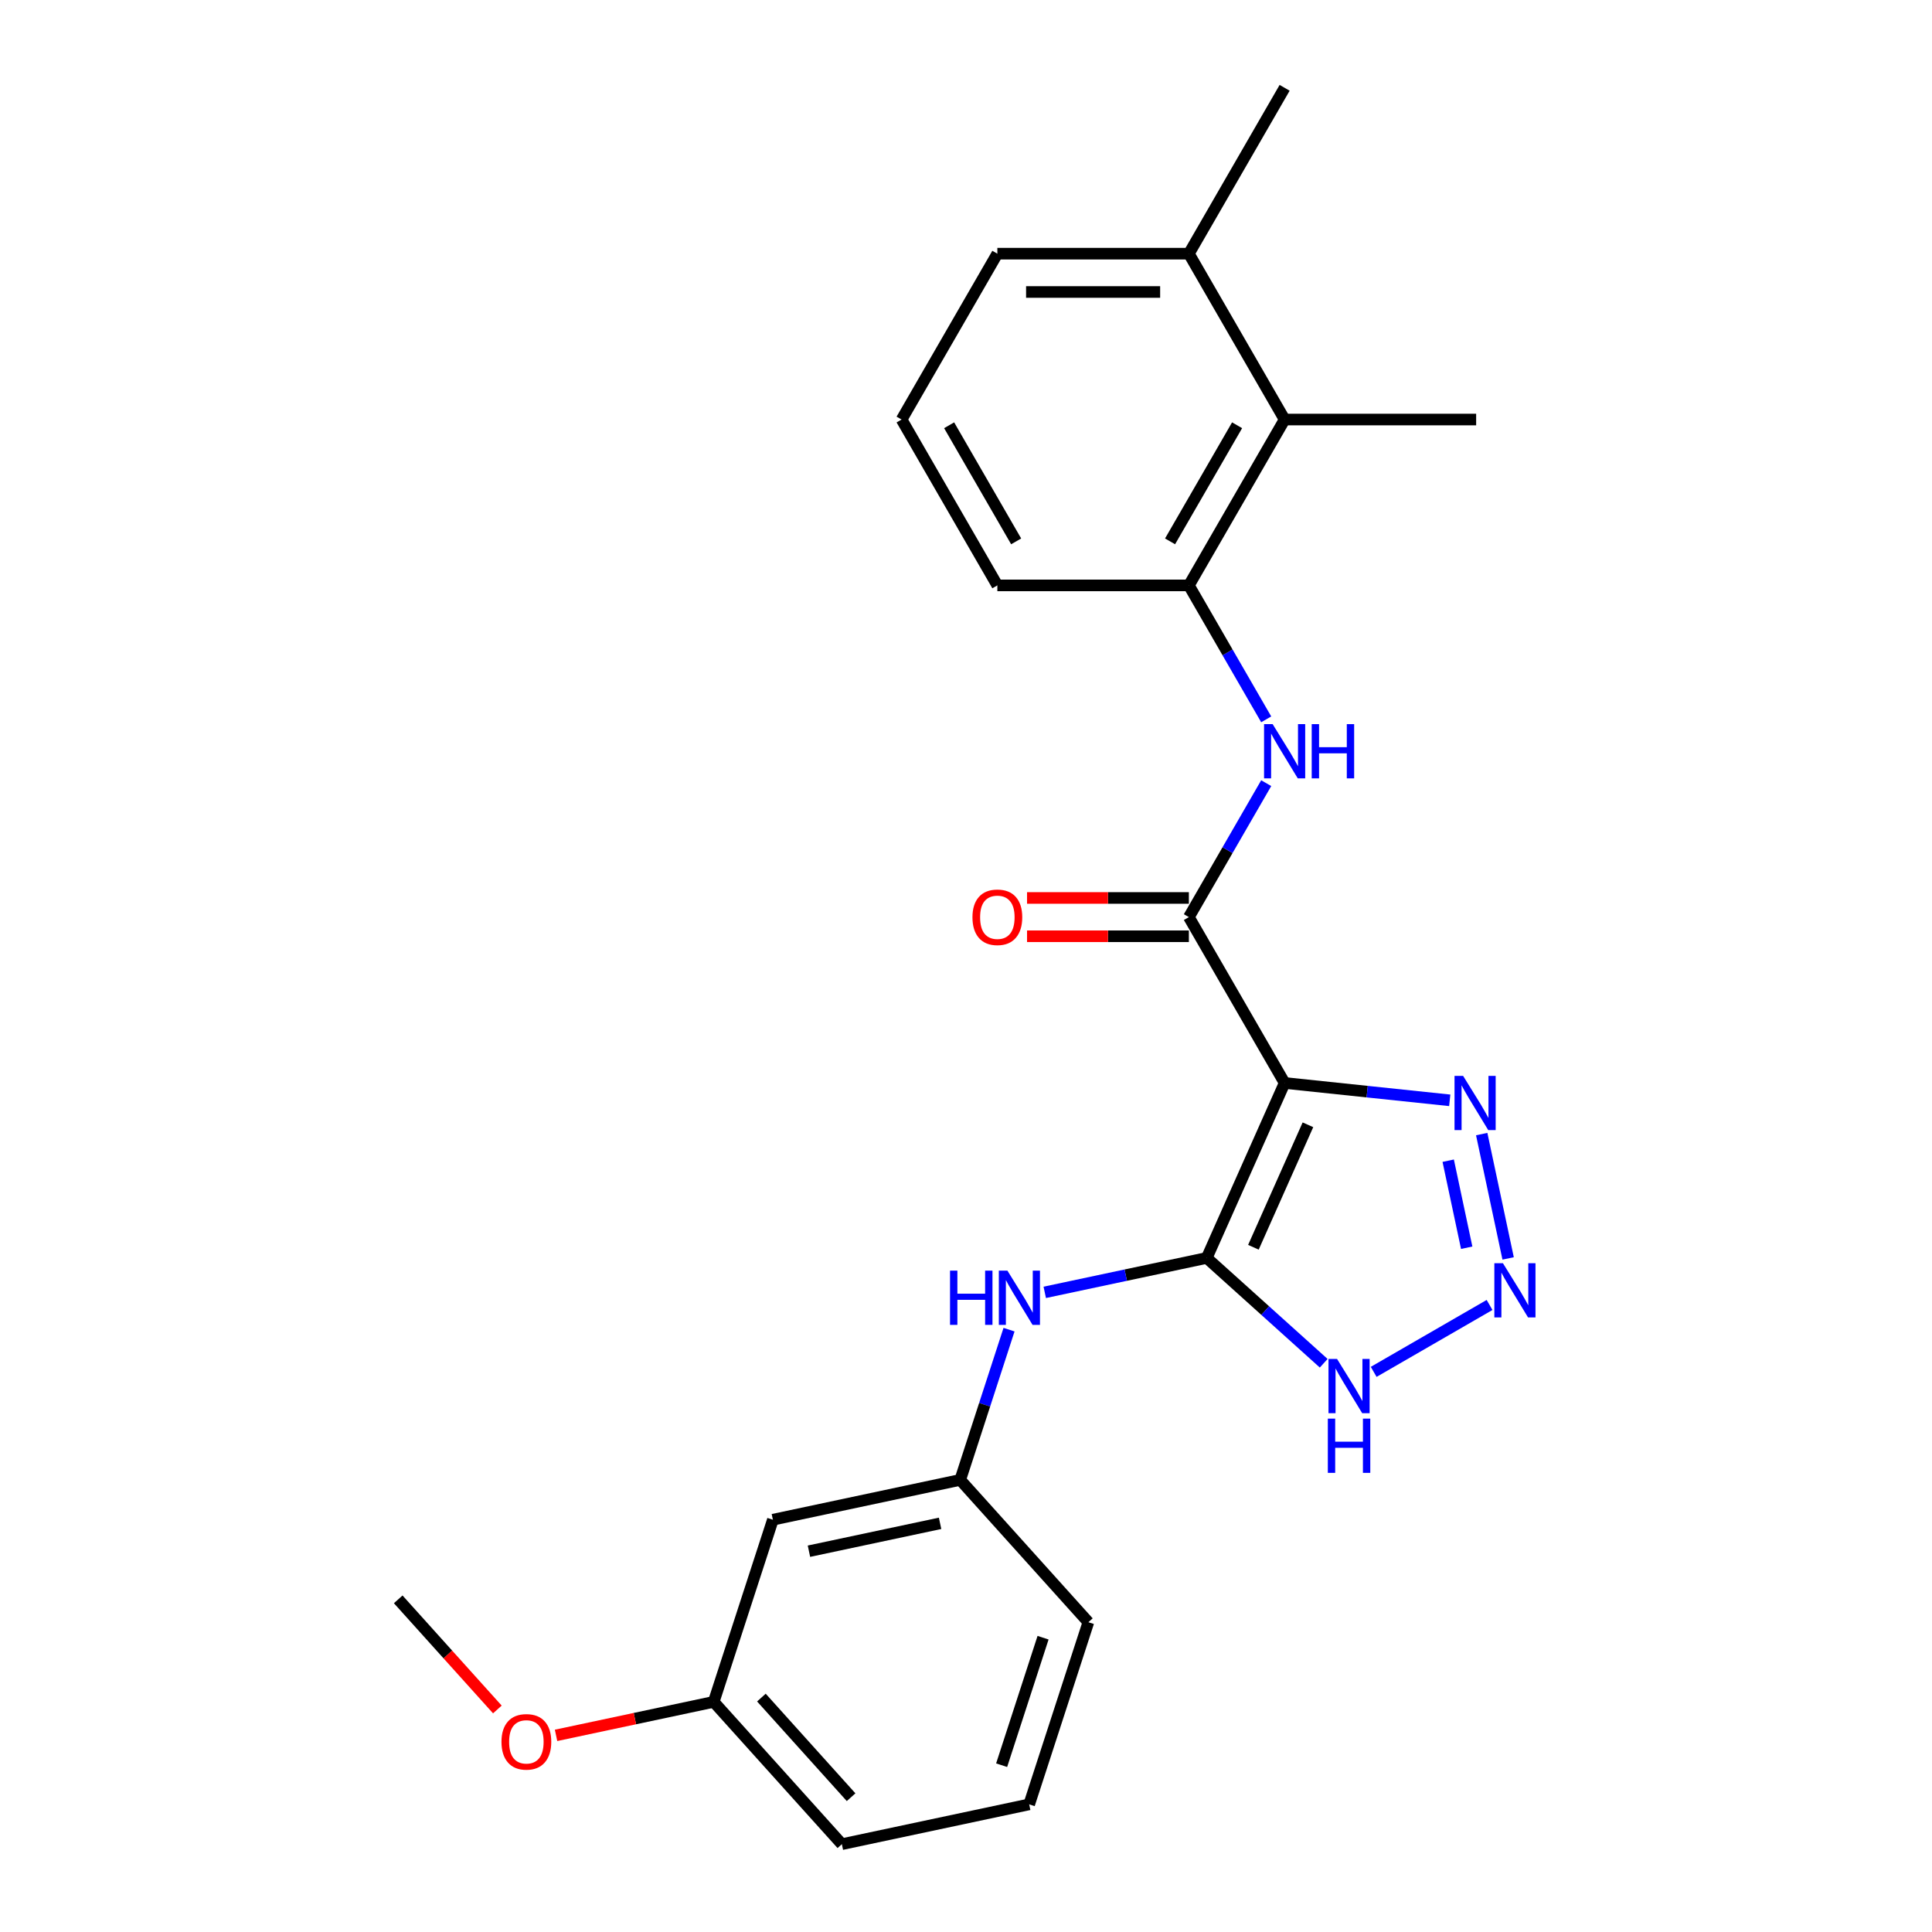 <?xml version='1.0' encoding='iso-8859-1'?>
<svg version='1.1' baseProfile='full'
              xmlns='http://www.w3.org/2000/svg'
                      xmlns:rdkit='http://www.rdkit.org/xml'
                      xmlns:xlink='http://www.w3.org/1999/xlink'
                  xml:space='preserve'
width='1000px' height='1000px' viewBox='0 0 1000 1000'>
<!-- END OF HEADER -->
<rect style='opacity:1.0;fill:#FFFFFF;stroke:none' width='1000' height='1000' x='0' y='0'> </rect>
<path class='bond-0' d='M 664.922,560.544 L 624.602,651.103' style='fill:none;fill-rule:evenodd;stroke:#000000;stroke-width:6px;stroke-linecap:butt;stroke-linejoin:miter;stroke-opacity:1' />
<path class='bond-0' d='M 676.986,582.192 L 648.762,645.583' style='fill:none;fill-rule:evenodd;stroke:#000000;stroke-width:6px;stroke-linecap:butt;stroke-linejoin:miter;stroke-opacity:1' />
<path class='bond-1' d='M 664.922,560.544 L 615.357,474.696' style='fill:none;fill-rule:evenodd;stroke:#000000;stroke-width:6px;stroke-linecap:butt;stroke-linejoin:miter;stroke-opacity:1' />
<path class='bond-3' d='M 664.922,560.544 L 707.653,565.036' style='fill:none;fill-rule:evenodd;stroke:#000000;stroke-width:6px;stroke-linecap:butt;stroke-linejoin:miter;stroke-opacity:1' />
<path class='bond-3' d='M 707.653,565.036 L 750.383,569.527' style='fill:none;fill-rule:evenodd;stroke:#0000FF;stroke-width:6px;stroke-linecap:butt;stroke-linejoin:miter;stroke-opacity:1' />
<path class='bond-4' d='M 624.602,651.103 L 654.874,678.36' style='fill:none;fill-rule:evenodd;stroke:#000000;stroke-width:6px;stroke-linecap:butt;stroke-linejoin:miter;stroke-opacity:1' />
<path class='bond-4' d='M 654.874,678.36 L 685.145,705.616' style='fill:none;fill-rule:evenodd;stroke:#0000FF;stroke-width:6px;stroke-linecap:butt;stroke-linejoin:miter;stroke-opacity:1' />
<path class='bond-6' d='M 624.602,651.103 L 582.683,660.013' style='fill:none;fill-rule:evenodd;stroke:#000000;stroke-width:6px;stroke-linecap:butt;stroke-linejoin:miter;stroke-opacity:1' />
<path class='bond-6' d='M 582.683,660.013 L 540.764,668.924' style='fill:none;fill-rule:evenodd;stroke:#0000FF;stroke-width:6px;stroke-linecap:butt;stroke-linejoin:miter;stroke-opacity:1' />
<path class='bond-5' d='M 615.357,474.696 L 635.372,440.029' style='fill:none;fill-rule:evenodd;stroke:#000000;stroke-width:6px;stroke-linecap:butt;stroke-linejoin:miter;stroke-opacity:1' />
<path class='bond-5' d='M 635.372,440.029 L 655.387,405.363' style='fill:none;fill-rule:evenodd;stroke:#0000FF;stroke-width:6px;stroke-linecap:butt;stroke-linejoin:miter;stroke-opacity:1' />
<path class='bond-9' d='M 615.357,464.783 L 573.475,464.783' style='fill:none;fill-rule:evenodd;stroke:#000000;stroke-width:6px;stroke-linecap:butt;stroke-linejoin:miter;stroke-opacity:1' />
<path class='bond-9' d='M 573.475,464.783 L 531.593,464.783' style='fill:none;fill-rule:evenodd;stroke:#FF0000;stroke-width:6px;stroke-linecap:butt;stroke-linejoin:miter;stroke-opacity:1' />
<path class='bond-9' d='M 615.357,484.609 L 573.475,484.609' style='fill:none;fill-rule:evenodd;stroke:#000000;stroke-width:6px;stroke-linecap:butt;stroke-linejoin:miter;stroke-opacity:1' />
<path class='bond-9' d='M 573.475,484.609 L 531.593,484.609' style='fill:none;fill-rule:evenodd;stroke:#FF0000;stroke-width:6px;stroke-linecap:butt;stroke-linejoin:miter;stroke-opacity:1' />
<path class='bond-2' d='M 780.608,651.354 L 766.929,586.999' style='fill:none;fill-rule:evenodd;stroke:#0000FF;stroke-width:6px;stroke-linecap:butt;stroke-linejoin:miter;stroke-opacity:1' />
<path class='bond-2' d='M 759.163,645.823 L 749.588,600.774' style='fill:none;fill-rule:evenodd;stroke:#0000FF;stroke-width:6px;stroke-linecap:butt;stroke-linejoin:miter;stroke-opacity:1' />
<path class='bond-24' d='M 770.993,675.447 L 711.016,710.075' style='fill:none;fill-rule:evenodd;stroke:#0000FF;stroke-width:6px;stroke-linecap:butt;stroke-linejoin:miter;stroke-opacity:1' />
<path class='bond-7' d='M 655.387,372.333 L 635.372,337.666' style='fill:none;fill-rule:evenodd;stroke:#0000FF;stroke-width:6px;stroke-linecap:butt;stroke-linejoin:miter;stroke-opacity:1' />
<path class='bond-7' d='M 635.372,337.666 L 615.357,302.999' style='fill:none;fill-rule:evenodd;stroke:#000000;stroke-width:6px;stroke-linecap:butt;stroke-linejoin:miter;stroke-opacity:1' />
<path class='bond-10' d='M 522.274,688.228 L 509.64,727.11' style='fill:none;fill-rule:evenodd;stroke:#0000FF;stroke-width:6px;stroke-linecap:butt;stroke-linejoin:miter;stroke-opacity:1' />
<path class='bond-10' d='M 509.64,727.11 L 497.007,765.991' style='fill:none;fill-rule:evenodd;stroke:#000000;stroke-width:6px;stroke-linecap:butt;stroke-linejoin:miter;stroke-opacity:1' />
<path class='bond-8' d='M 615.357,302.999 L 664.922,217.151' style='fill:none;fill-rule:evenodd;stroke:#000000;stroke-width:6px;stroke-linecap:butt;stroke-linejoin:miter;stroke-opacity:1' />
<path class='bond-8' d='M 605.622,280.209 L 640.318,220.115' style='fill:none;fill-rule:evenodd;stroke:#000000;stroke-width:6px;stroke-linecap:butt;stroke-linejoin:miter;stroke-opacity:1' />
<path class='bond-14' d='M 615.357,302.999 L 516.228,302.999' style='fill:none;fill-rule:evenodd;stroke:#000000;stroke-width:6px;stroke-linecap:butt;stroke-linejoin:miter;stroke-opacity:1' />
<path class='bond-12' d='M 664.922,217.151 L 615.357,131.303' style='fill:none;fill-rule:evenodd;stroke:#000000;stroke-width:6px;stroke-linecap:butt;stroke-linejoin:miter;stroke-opacity:1' />
<path class='bond-17' d='M 664.922,217.151 L 764.051,217.151' style='fill:none;fill-rule:evenodd;stroke:#000000;stroke-width:6px;stroke-linecap:butt;stroke-linejoin:miter;stroke-opacity:1' />
<path class='bond-11' d='M 497.007,765.991 L 400.044,786.601' style='fill:none;fill-rule:evenodd;stroke:#000000;stroke-width:6px;stroke-linecap:butt;stroke-linejoin:miter;stroke-opacity:1' />
<path class='bond-11' d='M 486.585,788.475 L 418.711,802.902' style='fill:none;fill-rule:evenodd;stroke:#000000;stroke-width:6px;stroke-linecap:butt;stroke-linejoin:miter;stroke-opacity:1' />
<path class='bond-19' d='M 497.007,765.991 L 563.337,839.658' style='fill:none;fill-rule:evenodd;stroke:#000000;stroke-width:6px;stroke-linecap:butt;stroke-linejoin:miter;stroke-opacity:1' />
<path class='bond-13' d='M 400.044,786.601 L 369.412,880.878' style='fill:none;fill-rule:evenodd;stroke:#000000;stroke-width:6px;stroke-linecap:butt;stroke-linejoin:miter;stroke-opacity:1' />
<path class='bond-21' d='M 615.357,131.303 L 664.922,45.455' style='fill:none;fill-rule:evenodd;stroke:#000000;stroke-width:6px;stroke-linecap:butt;stroke-linejoin:miter;stroke-opacity:1' />
<path class='bond-25' d='M 615.357,131.303 L 516.228,131.303' style='fill:none;fill-rule:evenodd;stroke:#000000;stroke-width:6px;stroke-linecap:butt;stroke-linejoin:miter;stroke-opacity:1' />
<path class='bond-25' d='M 600.488,151.129 L 531.098,151.129' style='fill:none;fill-rule:evenodd;stroke:#000000;stroke-width:6px;stroke-linecap:butt;stroke-linejoin:miter;stroke-opacity:1' />
<path class='bond-15' d='M 369.412,880.878 L 328.613,889.55' style='fill:none;fill-rule:evenodd;stroke:#000000;stroke-width:6px;stroke-linecap:butt;stroke-linejoin:miter;stroke-opacity:1' />
<path class='bond-15' d='M 328.613,889.55 L 287.814,898.222' style='fill:none;fill-rule:evenodd;stroke:#FF0000;stroke-width:6px;stroke-linecap:butt;stroke-linejoin:miter;stroke-opacity:1' />
<path class='bond-26' d='M 369.412,880.878 L 435.742,954.545' style='fill:none;fill-rule:evenodd;stroke:#000000;stroke-width:6px;stroke-linecap:butt;stroke-linejoin:miter;stroke-opacity:1' />
<path class='bond-26' d='M 394.095,878.662 L 440.526,930.229' style='fill:none;fill-rule:evenodd;stroke:#000000;stroke-width:6px;stroke-linecap:butt;stroke-linejoin:miter;stroke-opacity:1' />
<path class='bond-16' d='M 516.228,302.999 L 466.664,217.151' style='fill:none;fill-rule:evenodd;stroke:#000000;stroke-width:6px;stroke-linecap:butt;stroke-linejoin:miter;stroke-opacity:1' />
<path class='bond-16' d='M 525.963,280.209 L 491.268,220.115' style='fill:none;fill-rule:evenodd;stroke:#000000;stroke-width:6px;stroke-linecap:butt;stroke-linejoin:miter;stroke-opacity:1' />
<path class='bond-23' d='M 257.436,884.815 L 231.777,856.318' style='fill:none;fill-rule:evenodd;stroke:#FF0000;stroke-width:6px;stroke-linecap:butt;stroke-linejoin:miter;stroke-opacity:1' />
<path class='bond-23' d='M 231.777,856.318 L 206.118,827.821' style='fill:none;fill-rule:evenodd;stroke:#000000;stroke-width:6px;stroke-linecap:butt;stroke-linejoin:miter;stroke-opacity:1' />
<path class='bond-20' d='M 466.664,217.151 L 516.228,131.303' style='fill:none;fill-rule:evenodd;stroke:#000000;stroke-width:6px;stroke-linecap:butt;stroke-linejoin:miter;stroke-opacity:1' />
<path class='bond-18' d='M 532.705,933.935 L 563.337,839.658' style='fill:none;fill-rule:evenodd;stroke:#000000;stroke-width:6px;stroke-linecap:butt;stroke-linejoin:miter;stroke-opacity:1' />
<path class='bond-18' d='M 518.444,913.667 L 539.887,847.673' style='fill:none;fill-rule:evenodd;stroke:#000000;stroke-width:6px;stroke-linecap:butt;stroke-linejoin:miter;stroke-opacity:1' />
<path class='bond-22' d='M 532.705,933.935 L 435.742,954.545' style='fill:none;fill-rule:evenodd;stroke:#000000;stroke-width:6px;stroke-linecap:butt;stroke-linejoin:miter;stroke-opacity:1' />
<path  class='atom-3' d='M 777.913 653.832
L 787.112 668.702
Q 788.024 670.169, 789.491 672.825
Q 790.958 675.482, 791.037 675.641
L 791.037 653.832
L 794.764 653.832
L 794.764 681.906
L 790.918 681.906
L 781.045 665.649
Q 779.895 663.745, 778.666 661.564
Q 777.476 659.384, 777.119 658.71
L 777.119 681.906
L 773.472 681.906
L 773.472 653.832
L 777.913 653.832
' fill='#0000FF'/>
<path  class='atom-4' d='M 757.302 556.869
L 766.502 571.739
Q 767.414 573.206, 768.881 575.863
Q 770.348 578.519, 770.427 578.678
L 770.427 556.869
L 774.154 556.869
L 774.154 584.943
L 770.308 584.943
L 760.435 568.686
Q 759.285 566.782, 758.056 564.602
Q 756.866 562.421, 756.509 561.747
L 756.509 584.943
L 752.861 584.943
L 752.861 556.869
L 757.302 556.869
' fill='#0000FF'/>
<path  class='atom-5' d='M 692.064 703.397
L 701.263 718.266
Q 702.175 719.733, 703.642 722.39
Q 705.11 725.047, 705.189 725.205
L 705.189 703.397
L 708.916 703.397
L 708.916 731.47
L 705.07 731.47
L 695.197 715.213
Q 694.047 713.31, 692.818 711.129
Q 691.628 708.948, 691.271 708.274
L 691.271 731.47
L 687.623 731.47
L 687.623 703.397
L 692.064 703.397
' fill='#0000FF'/>
<path  class='atom-5' d='M 687.286 734.278
L 691.093 734.278
L 691.093 746.213
L 705.447 746.213
L 705.447 734.278
L 709.253 734.278
L 709.253 762.351
L 705.447 762.351
L 705.447 749.385
L 691.093 749.385
L 691.093 762.351
L 687.286 762.351
L 687.286 734.278
' fill='#0000FF'/>
<path  class='atom-6' d='M 658.716 374.811
L 667.916 389.68
Q 668.828 391.148, 670.295 393.804
Q 671.762 396.461, 671.841 396.619
L 671.841 374.811
L 675.568 374.811
L 675.568 402.884
L 671.722 402.884
L 661.849 386.627
Q 660.699 384.724, 659.47 382.543
Q 658.28 380.362, 657.923 379.688
L 657.923 402.884
L 654.275 402.884
L 654.275 374.811
L 658.716 374.811
' fill='#0000FF'/>
<path  class='atom-6' d='M 678.939 374.811
L 682.745 374.811
L 682.745 386.746
L 697.099 386.746
L 697.099 374.811
L 700.906 374.811
L 700.906 402.884
L 697.099 402.884
L 697.099 389.918
L 682.745 389.918
L 682.745 402.884
L 678.939 402.884
L 678.939 374.811
' fill='#0000FF'/>
<path  class='atom-7' d='M 491.735 657.677
L 495.542 657.677
L 495.542 669.612
L 509.895 669.612
L 509.895 657.677
L 513.702 657.677
L 513.702 685.75
L 509.895 685.75
L 509.895 672.784
L 495.542 672.784
L 495.542 685.75
L 491.735 685.75
L 491.735 657.677
' fill='#0000FF'/>
<path  class='atom-7' d='M 521.434 657.677
L 530.633 672.546
Q 531.545 674.013, 533.012 676.67
Q 534.479 679.326, 534.559 679.485
L 534.559 657.677
L 538.286 657.677
L 538.286 685.75
L 534.44 685.75
L 524.567 669.493
Q 523.417 667.59, 522.187 665.409
Q 520.998 663.228, 520.641 662.554
L 520.641 685.75
L 516.993 685.75
L 516.993 657.677
L 521.434 657.677
' fill='#0000FF'/>
<path  class='atom-10' d='M 503.341 474.775
Q 503.341 468.035, 506.672 464.268
Q 510.003 460.501, 516.228 460.501
Q 522.454 460.501, 525.784 464.268
Q 529.115 468.035, 529.115 474.775
Q 529.115 481.595, 525.745 485.481
Q 522.374 489.328, 516.228 489.328
Q 510.043 489.328, 506.672 485.481
Q 503.341 481.635, 503.341 474.775
M 516.228 486.155
Q 520.511 486.155, 522.81 483.3
Q 525.15 480.406, 525.15 474.775
Q 525.15 469.264, 522.81 466.488
Q 520.511 463.673, 516.228 463.673
Q 511.946 463.673, 509.606 466.449
Q 507.307 469.224, 507.307 474.775
Q 507.307 480.446, 509.606 483.3
Q 511.946 486.155, 516.228 486.155
' fill='#FF0000'/>
<path  class='atom-16' d='M 259.562 901.568
Q 259.562 894.827, 262.893 891.06
Q 266.223 887.293, 272.449 887.293
Q 278.674 887.293, 282.005 891.06
Q 285.335 894.827, 285.335 901.568
Q 285.335 908.388, 281.965 912.274
Q 278.595 916.12, 272.449 916.12
Q 266.263 916.12, 262.893 912.274
Q 259.562 908.427, 259.562 901.568
M 272.449 912.948
Q 276.731 912.948, 279.031 910.093
Q 281.37 907.198, 281.37 901.568
Q 281.37 896.056, 279.031 893.28
Q 276.731 890.465, 272.449 890.465
Q 268.166 890.465, 265.827 893.241
Q 263.527 896.016, 263.527 901.568
Q 263.527 907.238, 265.827 910.093
Q 268.166 912.948, 272.449 912.948
' fill='#FF0000'/>
</svg>
